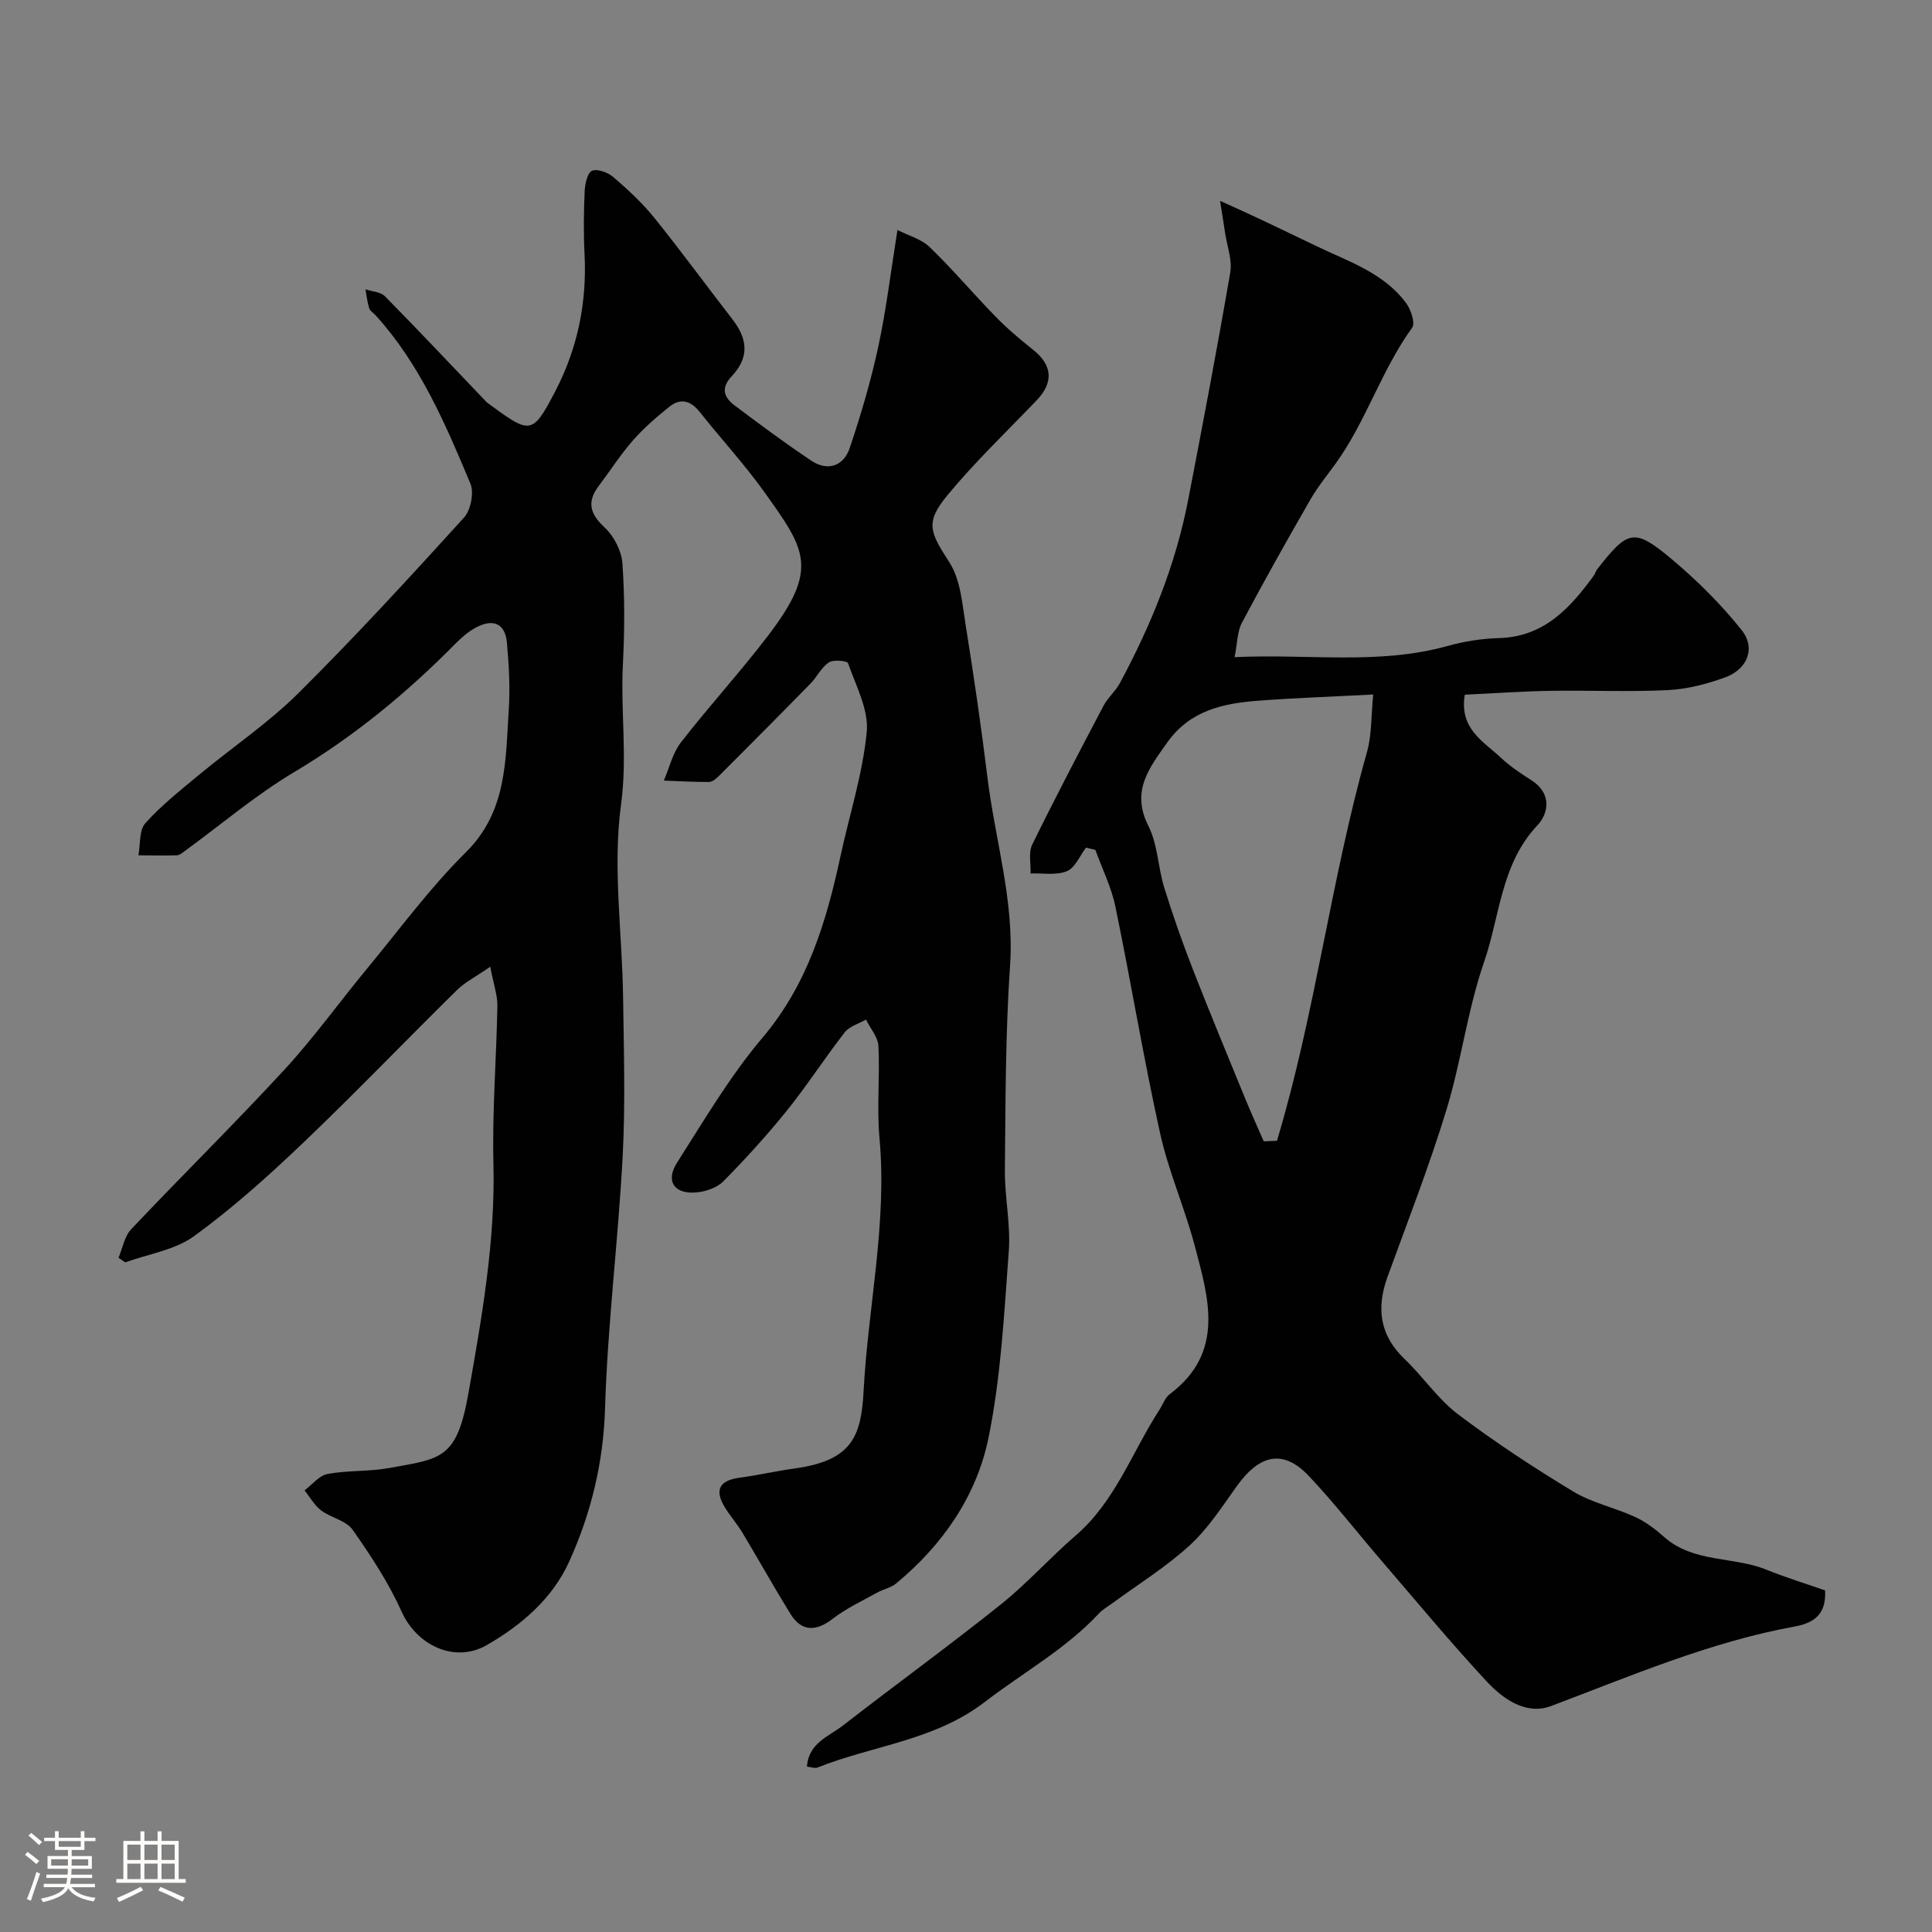 <svg enable-background="new 0 0 400 400" viewBox="0 0 400 400" xmlns="http://www.w3.org/2000/svg"><rect x="0" y="0" width="400" height="400" fill="#808080" stroke="none"/><path d="m5.17 384 .55-.58c.85.61 1.65 1.24 2.4 1.87l-.59.64c-.83-.73-1.62-1.38-2.36-1.93m1.22 9.53-.82-.34c.71-1.76 1.37-3.64 1.98-5.63.24.13.5.25.76.36-.6 1.67-1.24 3.54-1.92 5.61m-.5-13.5.57-.54c.56.44 1.31 1.06 2.26 1.87l-.64.64c-.68-.66-1.41-1.32-2.19-1.97m3.25.46h2.24v-1.36h.77v1.36h4.57v-1.36h.76v1.36h2.28v.69h-2.28v1.84h-2.64v1.26h4.18v2.64h-4.21c0 .45-.02.86-.05 1.21h4.32v.69h-4.38c-.04.34-.1.75-.19 1.22h5.15v.69h-4.82c.87 1.19 2.51 1.92 4.93 2.19-.17.31-.3.57-.37.76-2.77-.49-4.52-1.41-5.26-2.76-.56 1.26-2.3 2.23-5.24 2.9-.12-.24-.26-.48-.43-.72 2.73-.55 4.38-1.34 4.96-2.38h-4.38v-.69h4.65c.1-.38.17-.79.21-1.22h-4.32v-.69h4.4c.03-.34.05-.75.05-1.21h-4.2v-2.64h4.23v-1.26h-2.69v-1.84h-2.24zm1.46 4.46v1.29h3.45c.01-.4.02-.57.01-.53v-.32-.45h-3.46zm1.55-2.59h4.57v-1.19h-4.57zm6.11 2.59h-3.42v.77c-.01.19-.01.37-.02.53h3.44v-1.29z" fill="#fcfbfa"/><path d="m32.63 379.16h.82v1.98h3.54v7.89h1.46v.78h-14.37v-.78h1.46v-7.89h3.54v-1.98h.82v1.98h2.73zm-3.49 11.48.5.73c-1.61.82-3.28 1.63-5 2.41-.13-.27-.28-.55-.44-.82 1.75-.72 3.4-1.49 4.94-2.32m-2.78-5.55h2.73v-3.18h-2.73zm0 3.95h2.73v-3.2h-2.73zm3.54-3.95h2.73v-3.18h-2.73zm0 3.95h2.73v-3.2h-2.73zm7.89 4.68c-1.84-.92-3.51-1.7-5.02-2.32l.45-.73c1.89.8 3.57 1.55 5.04 2.23zm-1.62-11.81h-2.73v3.18h2.73zm-2.73 7.13h2.73v-3.2h-2.73z" fill="#fcfbfa"/><g fill="#010102"><path d="m101.5 200.15c-3.05 2.11-5.24 3.21-6.9 4.84-10.69 10.52-21.08 21.36-31.93 31.71-7.14 6.81-14.54 13.45-22.5 19.24-3.97 2.88-9.45 3.68-14.25 5.42-.46-.32-.92-.64-1.38-.96.84-1.99 1.22-4.42 2.61-5.89 10.5-11.11 21.4-21.83 31.76-33.07 6.1-6.62 11.37-13.99 17.12-20.94 6.7-8.1 12.96-16.66 20.4-24.02 8.57-8.48 8.21-19.02 8.9-29.46.31-4.63.04-9.34-.38-13.97-.35-3.93-2.8-5.05-6.41-3.13-1.56.83-2.97 2.06-4.23 3.33-10.08 10.22-21.03 19.23-33.44 26.63-7.93 4.73-15.06 10.81-22.55 16.27-.52.38-1.12.91-1.7.93-2.65.09-5.31.02-7.96 0 .43-2.26.12-5.19 1.43-6.65 3.35-3.72 7.34-6.88 11.22-10.09 6.81-5.65 14.25-10.65 20.5-16.86 11.81-11.72 23.06-24 34.25-36.31 1.41-1.55 2.12-5.15 1.33-7.05-5.17-12.35-10.43-24.72-19.62-34.84-.45-.49-1.15-.89-1.33-1.46-.4-1.26-.53-2.61-.78-3.92 1.37.46 3.13.52 4.03 1.43 7.03 7.14 13.9 14.44 20.82 21.68.12.12.22.26.35.35 8.94 6.58 9.31 6.83 14.08-2.31 4.65-8.9 6.6-18.42 6.08-28.49-.22-4.32-.16-8.67.03-12.99.07-1.5.57-3.82 1.52-4.21 1.13-.47 3.29.34 4.4 1.29 3.02 2.6 6 5.35 8.5 8.45 5.54 6.87 10.75 14.01 16.16 20.99 3.28 4.23 3.45 7.99-.13 11.8-2.37 2.52-1.58 4.42.63 6.08 5.23 3.92 10.47 7.84 15.91 11.45 3.37 2.23 6.63 1.03 7.86-2.6 2.34-6.9 4.4-13.93 5.94-21.05 1.65-7.66 2.58-15.47 3.97-24.15 2.19 1.12 4.91 1.84 6.68 3.55 4.76 4.59 9.03 9.67 13.66 14.41 2.41 2.47 5.07 4.71 7.77 6.86 3.98 3.17 4.26 6.73.71 10.44-6.24 6.52-12.8 12.77-18.52 19.71-4.67 5.67-3.53 7.65.46 13.85 2.3 3.58 2.65 8.55 3.36 12.98 1.68 10.49 3.22 21 4.51 31.55 1.59 12.98 5.6 25.59 4.68 38.97-.96 14.06-.93 28.19-1.07 42.29-.06 5.6 1.22 11.25.81 16.79-.96 12.92-1.62 25.97-4.19 38.61-2.46 12.09-9.5 22.25-19.16 30.23-1.08.89-2.64 1.16-3.9 1.87-3.1 1.73-6.38 3.24-9.16 5.39-3.51 2.72-6.51 2.73-8.81-1-3.43-5.55-6.6-11.25-9.96-16.84-1.12-1.86-2.6-3.5-3.71-5.37-2.12-3.57-.86-5.42 3.13-5.96 3.87-.53 7.7-1.4 11.57-1.94 11.71-1.65 13.63-6.6 14.13-16.02.93-17.46 4.9-34.71 3.29-52.34-.58-6.31.1-12.73-.22-19.07-.1-1.87-1.68-3.66-2.58-5.49-1.49.86-3.42 1.38-4.4 2.65-4.11 5.27-7.74 10.93-11.93 16.14-4.13 5.13-8.59 10.03-13.22 14.72-1.34 1.35-3.72 2.14-5.69 2.29-4.5.34-6.3-2.37-3.87-6.18 5.62-8.8 10.95-17.91 17.66-25.83 9.36-11.05 13.24-24.01 16.17-37.6 1.85-8.58 4.61-17.07 5.44-25.74.44-4.6-2.25-9.56-3.87-14.23-.18-.51-3.04-.79-3.98-.16-1.56 1.04-2.46 3.02-3.83 4.41-6.27 6.41-12.59 12.76-18.93 19.1-.56.56-1.35 1.23-2.04 1.24-3.12.02-6.24-.17-9.36-.29 1.15-2.66 1.82-5.7 3.55-7.92 5.83-7.51 12.28-14.55 18.05-22.11 10.61-13.91 7.75-17.76-.85-29.79-4.1-5.73-8.91-10.93-13.29-16.46-1.87-2.36-3.97-3.01-6.31-1.12-2.66 2.13-5.28 4.39-7.52 6.94-2.58 2.94-4.7 6.27-7.07 9.4-2.51 3.31-1.92 5.78 1.17 8.65 1.93 1.79 3.51 4.84 3.69 7.44.5 6.96.46 14 .1 20.98-.49 9.62.96 19.09-.38 28.95-1.76 12.98.23 26.44.42 39.7.15 11.02.5 22.08-.08 33.07-.92 17.42-3.12 34.78-3.65 52.21-.34 11.26-2.88 21.71-7.41 31.73-3.49 7.71-9.86 13.15-17.06 17.31-6.65 3.84-14.51.06-17.64-6.9-2.69-5.99-6.37-11.6-10.17-16.99-1.34-1.9-4.47-2.45-6.51-3.99-1.39-1.05-2.3-2.74-3.43-4.14 1.58-1.18 3.03-3.08 4.77-3.4 4.18-.78 8.56-.47 12.75-1.23 10.85-1.97 13.99-1.78 16.43-15.57 2.77-15.69 5.56-31.36 5.16-47.45-.27-10.92.63-21.86.82-32.8-.01-2.19-.8-4.38-1.48-7.97z"/><path d="m303.27 143.83c-1.19 7.08 3.89 9.68 7.51 13.08 1.89 1.77 4.1 3.24 6.29 4.64 4.23 2.69 3.61 6.81 1.21 9.35-7.55 8.03-7.73 18.76-11.01 28.25-3.44 9.94-4.73 20.61-7.82 30.7-3.56 11.65-8.01 23.03-12.17 34.48-2.36 6.49-1.65 12.12 3.56 17.08 3.82 3.64 6.84 8.24 11 11.38 7.63 5.77 15.67 11.05 23.86 16 3.93 2.37 8.66 3.36 12.88 5.3 2.17 1 4.16 2.53 5.97 4.13 6.08 5.38 14.27 3.98 21.15 6.76 4.04 1.63 8.22 2.92 12.16 4.29.29 4.94-2.27 6.75-6.27 7.48-17.57 3.2-33.88 10.22-50.47 16.47-5.13 1.93-9.92-1.44-13.34-5.12-7.5-8.08-14.54-16.58-21.73-24.94-5.04-5.85-9.78-11.98-15.08-17.58-5.26-5.56-10.16-4.54-14.95 2.17-3.03 4.26-5.95 8.77-9.77 12.26-4.89 4.46-10.62 8.01-15.98 11.95-.92.67-1.96 1.24-2.72 2.06-6.89 7.4-15.72 12.25-23.61 18.32-10.51 8.08-23.2 9.01-34.71 13.62-.53.21-1.27-.11-2.16-.2.34-4.93 4.55-6.25 7.45-8.51 10.84-8.42 21.96-16.49 32.68-25.06 5.47-4.37 10.17-9.68 15.49-14.26 8.24-7.1 11.68-17.28 17.35-26.04.71-1.09 1.16-2.51 2.14-3.24 11.51-8.66 8.05-19.89 5.15-30.82-2.07-7.83-5.41-15.34-7.15-23.23-3.44-15.57-6.03-31.32-9.26-46.94-.83-4.01-2.73-7.81-4.14-11.7-.64-.16-1.29-.31-1.93-.47-1.29 1.69-2.26 4.18-3.96 4.88-2.2.9-4.99.38-7.52.47.08-2-.47-4.3.33-5.95 4.73-9.66 9.73-19.19 14.74-28.71.9-1.72 2.51-3.06 3.43-4.77 6.44-11.97 11.53-24.48 14.12-37.87 3.03-15.68 6.01-31.38 8.72-47.12.44-2.58-.66-5.43-1.06-8.16-.23-1.59-.5-3.17-1.05-6.68 3.63 1.66 5.96 2.69 8.26 3.78 3.95 1.87 7.89 3.77 11.83 5.66 6.64 3.18 13.86 5.52 18.46 11.77.98 1.34 1.9 4.12 1.22 5.06-6.33 8.73-9.47 19.22-15.72 27.96-1.81 2.52-3.81 4.94-5.35 7.62-4.84 8.42-9.61 16.89-14.16 25.47-1 1.88-.95 4.31-1.53 7.16 15.21-.74 29.77 1.67 44.11-2.32 3.43-.96 7.06-1.53 10.62-1.63 9.32-.26 14.71-6.18 19.64-12.94.28-.39.4-.91.69-1.29 6.38-8.2 7.68-8.62 15.43-2.12 5.26 4.41 10.23 9.34 14.49 14.7 2.97 3.74 1.19 8.11-3.43 9.79-3.77 1.37-7.84 2.43-11.82 2.63-8.14.4-16.32.02-24.48.15-5.77.1-11.51.51-17.59.8zm-41.63 92.47c.91-.04 1.83-.08 2.74-.11 7.94-26.38 11.14-53.95 18.63-80.45 1.03-3.63.86-7.6 1.3-11.95-8.62.45-16.2.71-23.76 1.28-7.3.55-14.17 2-18.89 8.66-3.77 5.32-7.54 10.08-3.89 17.29 1.93 3.81 1.97 8.52 3.26 12.71 1.77 5.71 3.76 11.37 5.93 16.94 3.53 9.05 7.26 18.02 10.94 27.01 1.2 2.89 2.49 5.75 3.74 8.62z"/></g></svg>